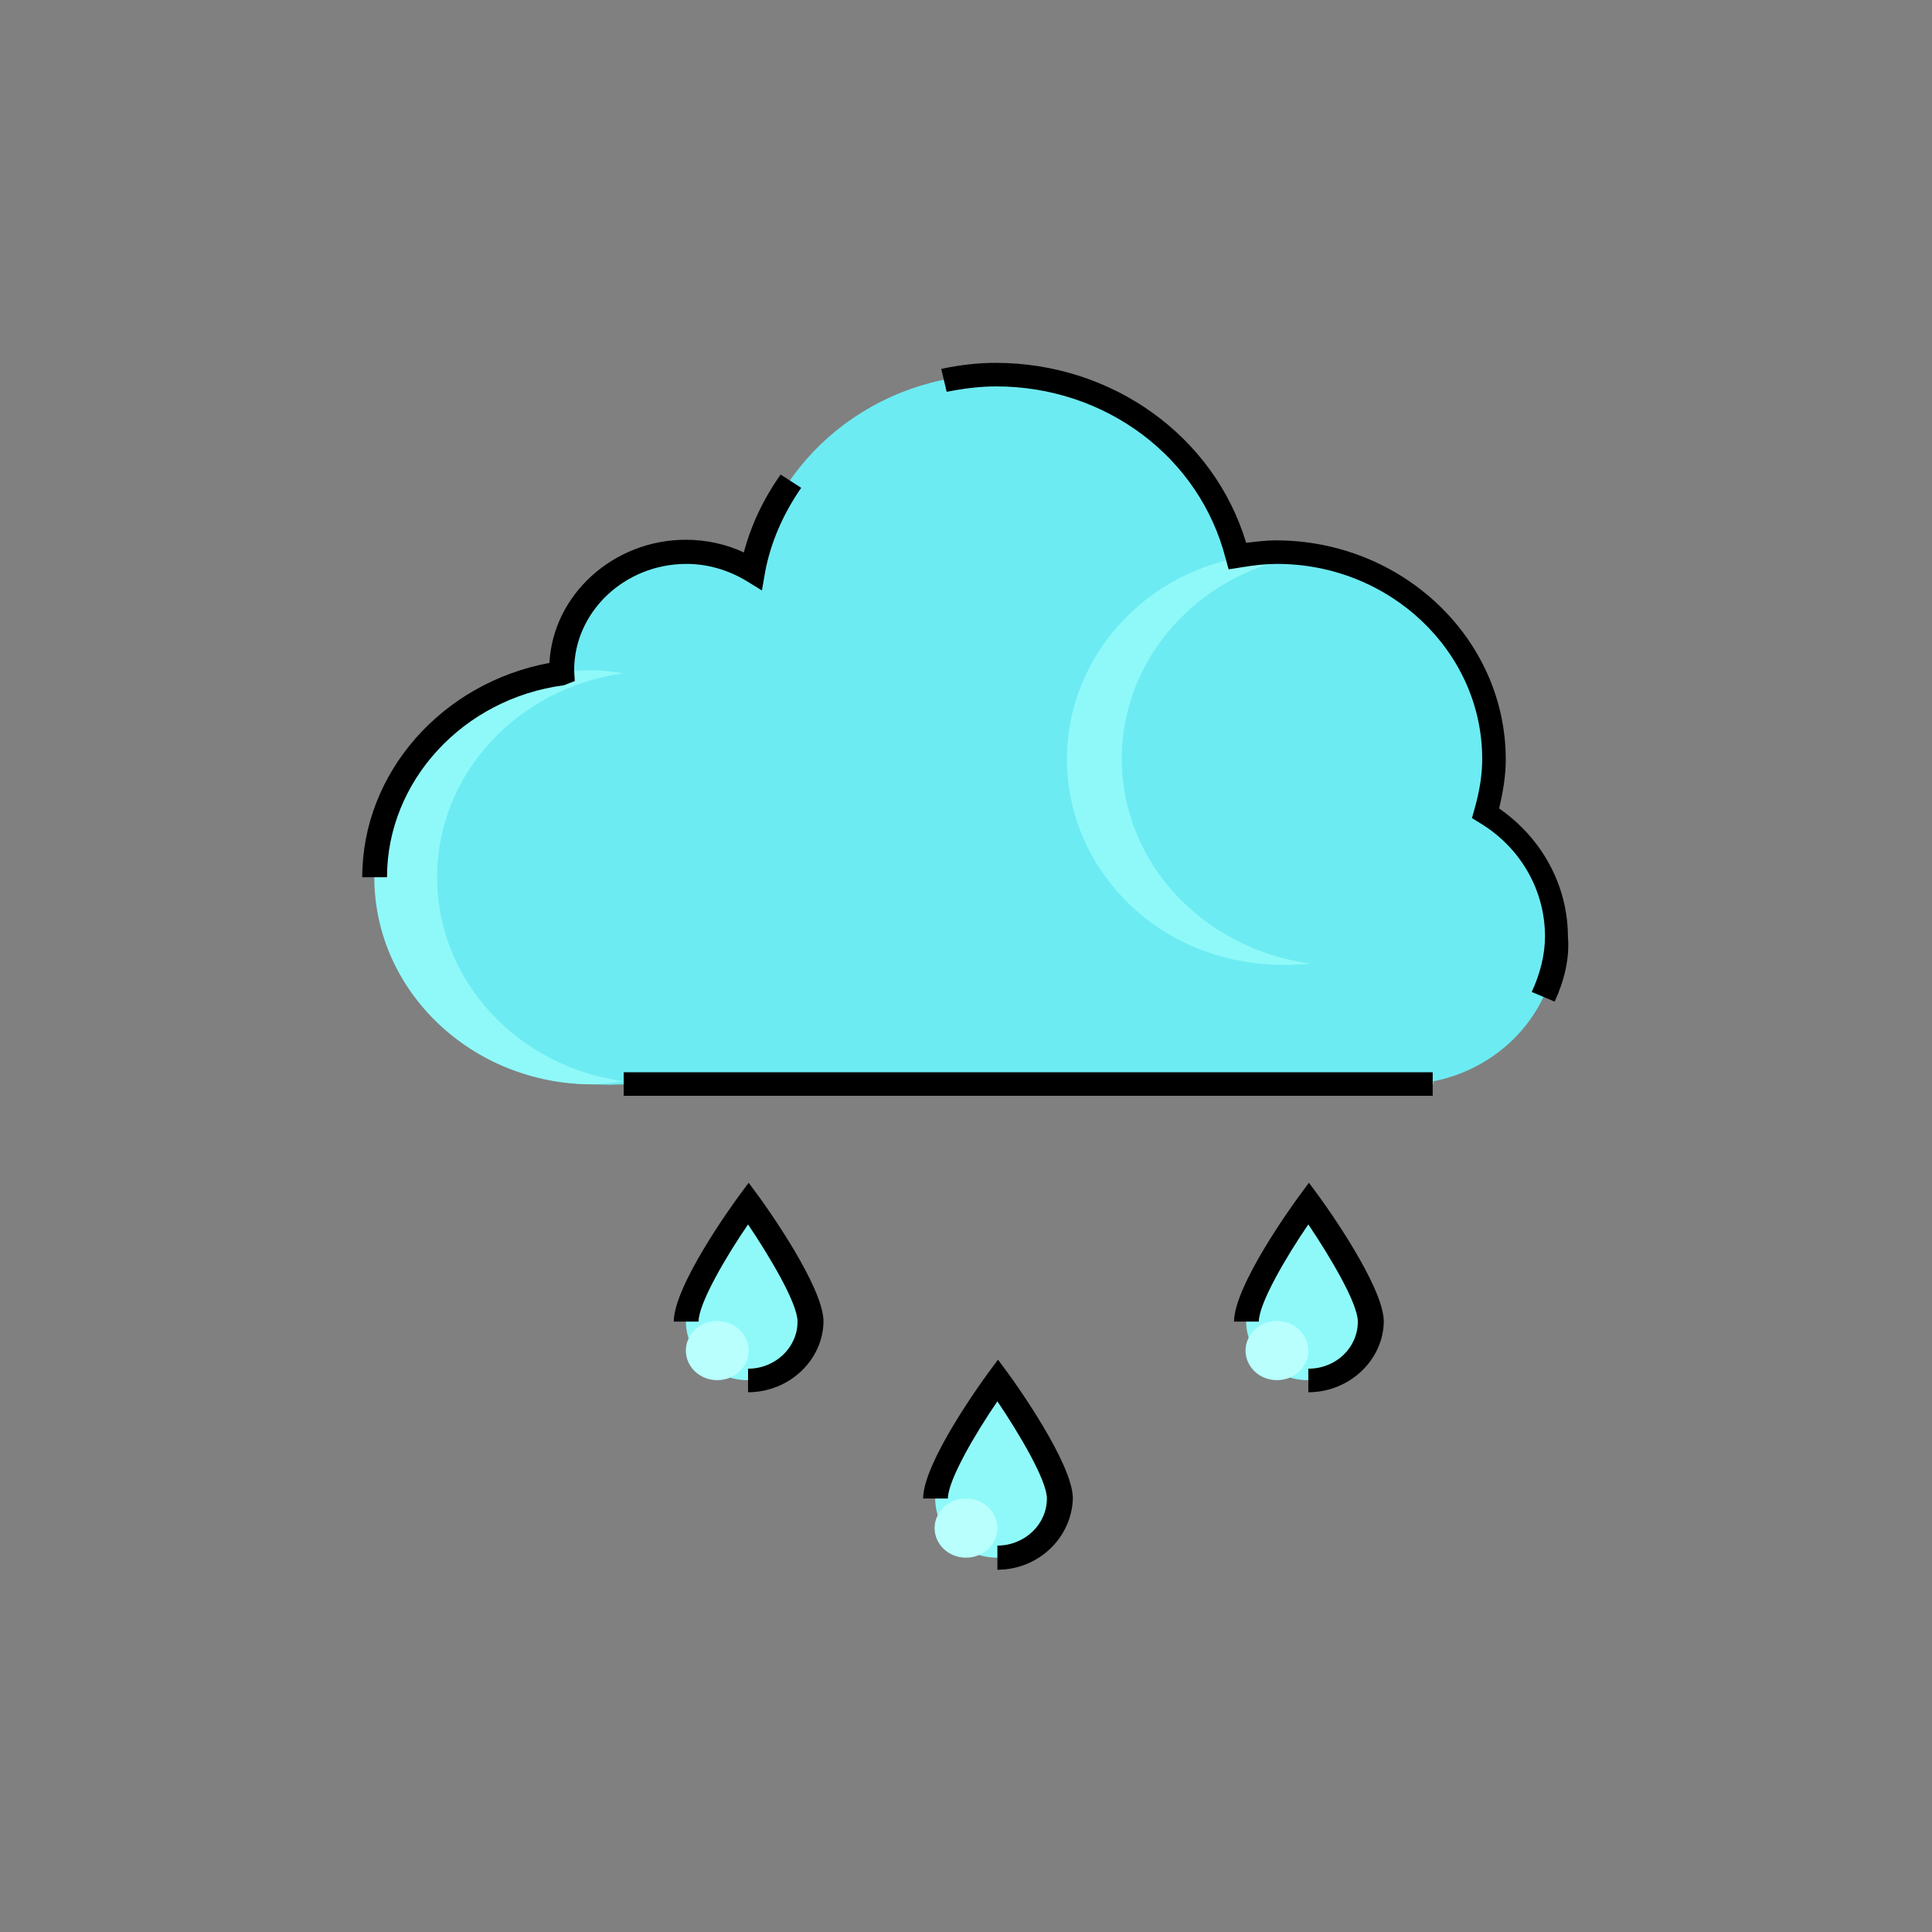 <?xml version="1.0" ?><svg enable-background="new 0 0 320 320" id="Layer_1" version="1.1" viewBox="0 0 320 320" xml:space="preserve" xmlns="http://www.w3.org/2000/svg" xmlns:xlink="http://www.w3.org/1999/xlink"><rect x="0" y="0" width="320" height="320" fill="#808080" stroke="none"/><g><g><g><path d="M257.9,155.1c0-8.6-4.7-16.1-11.7-20.5c0.8-2.9,1.4-5.8,1.4-8.9c0-18.9-16.2-34.3-36.1-34.3     c-2.2,0-4.3,0.3-6.4,0.6c-4.4-17.2-20.5-30-40-30C144.8,62,128,76,124.6,94.5c-3.2-1.9-7-3.1-11-3.1c-11.4,0-20.6,8.8-20.6,19.6     c0,0.2,0,0.3,0.1,0.5c-17.5,2.4-31,16.5-31,33.8c0,18.9,16.2,34.1,36.1,34.3c5.2,0.1,0.2,0.1,5.2,0l0,0h134v-0.5     C249.1,176.8,257.9,166.9,257.9,155.1z" fill="#6DEBF2"/></g><g><path d="M72.4,145.3c0-17.3,13.5-31.4,30.9-33.8c-1.7-0.2-3.4-0.5-5.2-0.5c-19.9,0-36.1,15.4-36.1,34.3     s16.2,34.3,36.1,34.3c1.8,0,3.5-0.3,5.2-0.5C85.8,176.7,72.4,162.5,72.4,145.3z" fill="#8FF9F9"/></g><g><path d="M185.8,125.7c0-17.2,13.4-31.4,30.9-33.8c-10.5-1.1-21.3,1.9-29.4,9.6c-14.1,13.4-14.1,35.1,0,48.5     c8.1,7.7,19.1,10.7,29.7,9.6C199.4,157.2,185.8,143,185.8,125.7z" fill="#8FF9F9"/></g><g><path d="M257.5,165.9l-3.8-1.6c1.4-3,2.2-6.2,2.2-9.2c0-7.6-4-14.7-10.8-18.8l-1.3-0.8l0.4-1.4c0.9-3.2,1.3-5.8,1.3-8.4     c0-17.8-15.3-32.3-34-32.3c-1.8,0-3.7,0.2-6.1,0.6l-1.9,0.3l-0.5-1.8c-4.3-16.8-19.9-28.5-38-28.5c-2.5,0-5.2,0.3-8.2,0.9     l-0.9-3.8c3.3-0.7,6.2-1,9-1c19.4,0,36.2,12.2,41.5,29.8c1.8-0.2,3.4-0.4,4.9-0.4c21,0,38.1,16.3,38.1,36.3     c0,2.6-0.4,5.1-1.1,8.1c7.2,5,11.4,12.9,11.4,21.3C260,158.7,259.1,162.4,257.5,165.9z"/></g><g><rect height="3.9" width="134" x="103.3" y="177.6"/></g><g><path d="M64.1,145.3H60c0-17.3,13.2-32.2,31-35.5c0.6-11.3,10.6-20.4,22.6-20.4c3.3,0,6.6,0.7,9.6,2.1c1.2-4.5,3.2-8.8,6.1-12.9     l3.4,2.2c-3.1,4.5-5.1,9.2-6,14.1l-0.5,2.9l-2.6-1.6c-3-1.8-6.4-2.8-9.9-2.8c-10.2,0-18.6,7.9-18.6,17.6l0.1,1.8l-1.8,0.7     C76.7,115.7,64.1,129.4,64.1,145.3z"/></g></g><g><path d="M134.2,218.8c0,5.4-4.6,9.8-10.3,9.8c-5.7,0-10.3-4.4-10.3-9.8c0-5.4,10.3-19.6,10.3-19.6    S134.2,213.4,134.2,218.8z" fill="#8FF9F9"/></g><g><path d="M123.9,230.6v-3.9c4.5,0,8.2-3.5,8.2-7.8c0-3-4.5-10.6-8.2-16.1c-3.7,5.4-8.2,13.1-8.2,16.1h-4.1    c0-5.9,9.6-19.2,10.7-20.7l1.7-2.3l1.7,2.3c1.1,1.5,10.7,14.9,10.7,20.7C136.3,225.3,130.7,230.6,123.9,230.6z"/></g><g><ellipse cx="118.8" cy="223.7" fill="#B8FFFD" rx="5.2" ry="4.9"/></g><g><path d="M175.5,248.2c0,5.4-4.6,9.8-10.3,9.8c-5.7,0-10.3-4.4-10.3-9.8s10.3-19.6,10.3-19.6    S175.5,242.8,175.5,248.2z" fill="#8FF9F9"/></g><g><path d="M165.2,260V256c4.5,0,8.2-3.5,8.2-7.8c0-3-4.5-10.6-8.2-16.1c-3.7,5.4-8.2,13.1-8.2,16.1h-4.1c0-5.9,9.6-19.2,10.7-20.7    l1.7-2.3l1.7,2.3c1.1,1.5,10.7,14.9,10.7,20.7C177.5,254.7,172,260,165.2,260z"/></g><g><ellipse cx="160" cy="253.1" fill="#B8FFFD" rx="5.2" ry="4.9"/></g><g><path d="M227,218.8c0,5.4-4.6,9.8-10.3,9.8s-10.3-4.4-10.3-9.8c0-5.4,10.3-19.6,10.3-19.6S227,213.4,227,218.8z" fill="#8FF9F9"/></g><g><path d="M216.7,230.6v-3.9c4.6,0,8.2-3.5,8.2-7.8c0-3-4.5-10.6-8.2-16.1c-3.7,5.4-8.2,13.1-8.2,16.1h-4.1    c0-5.9,9.6-19.2,10.7-20.7l1.7-2.3l1.7,2.3c1.1,1.5,10.7,14.9,10.7,20.7C229.1,225.3,223.5,230.6,216.7,230.6z"/></g><g><ellipse cx="211.5" cy="223.7" fill="#B8FFFD" rx="5.2" ry="4.9"/></g></g></svg>